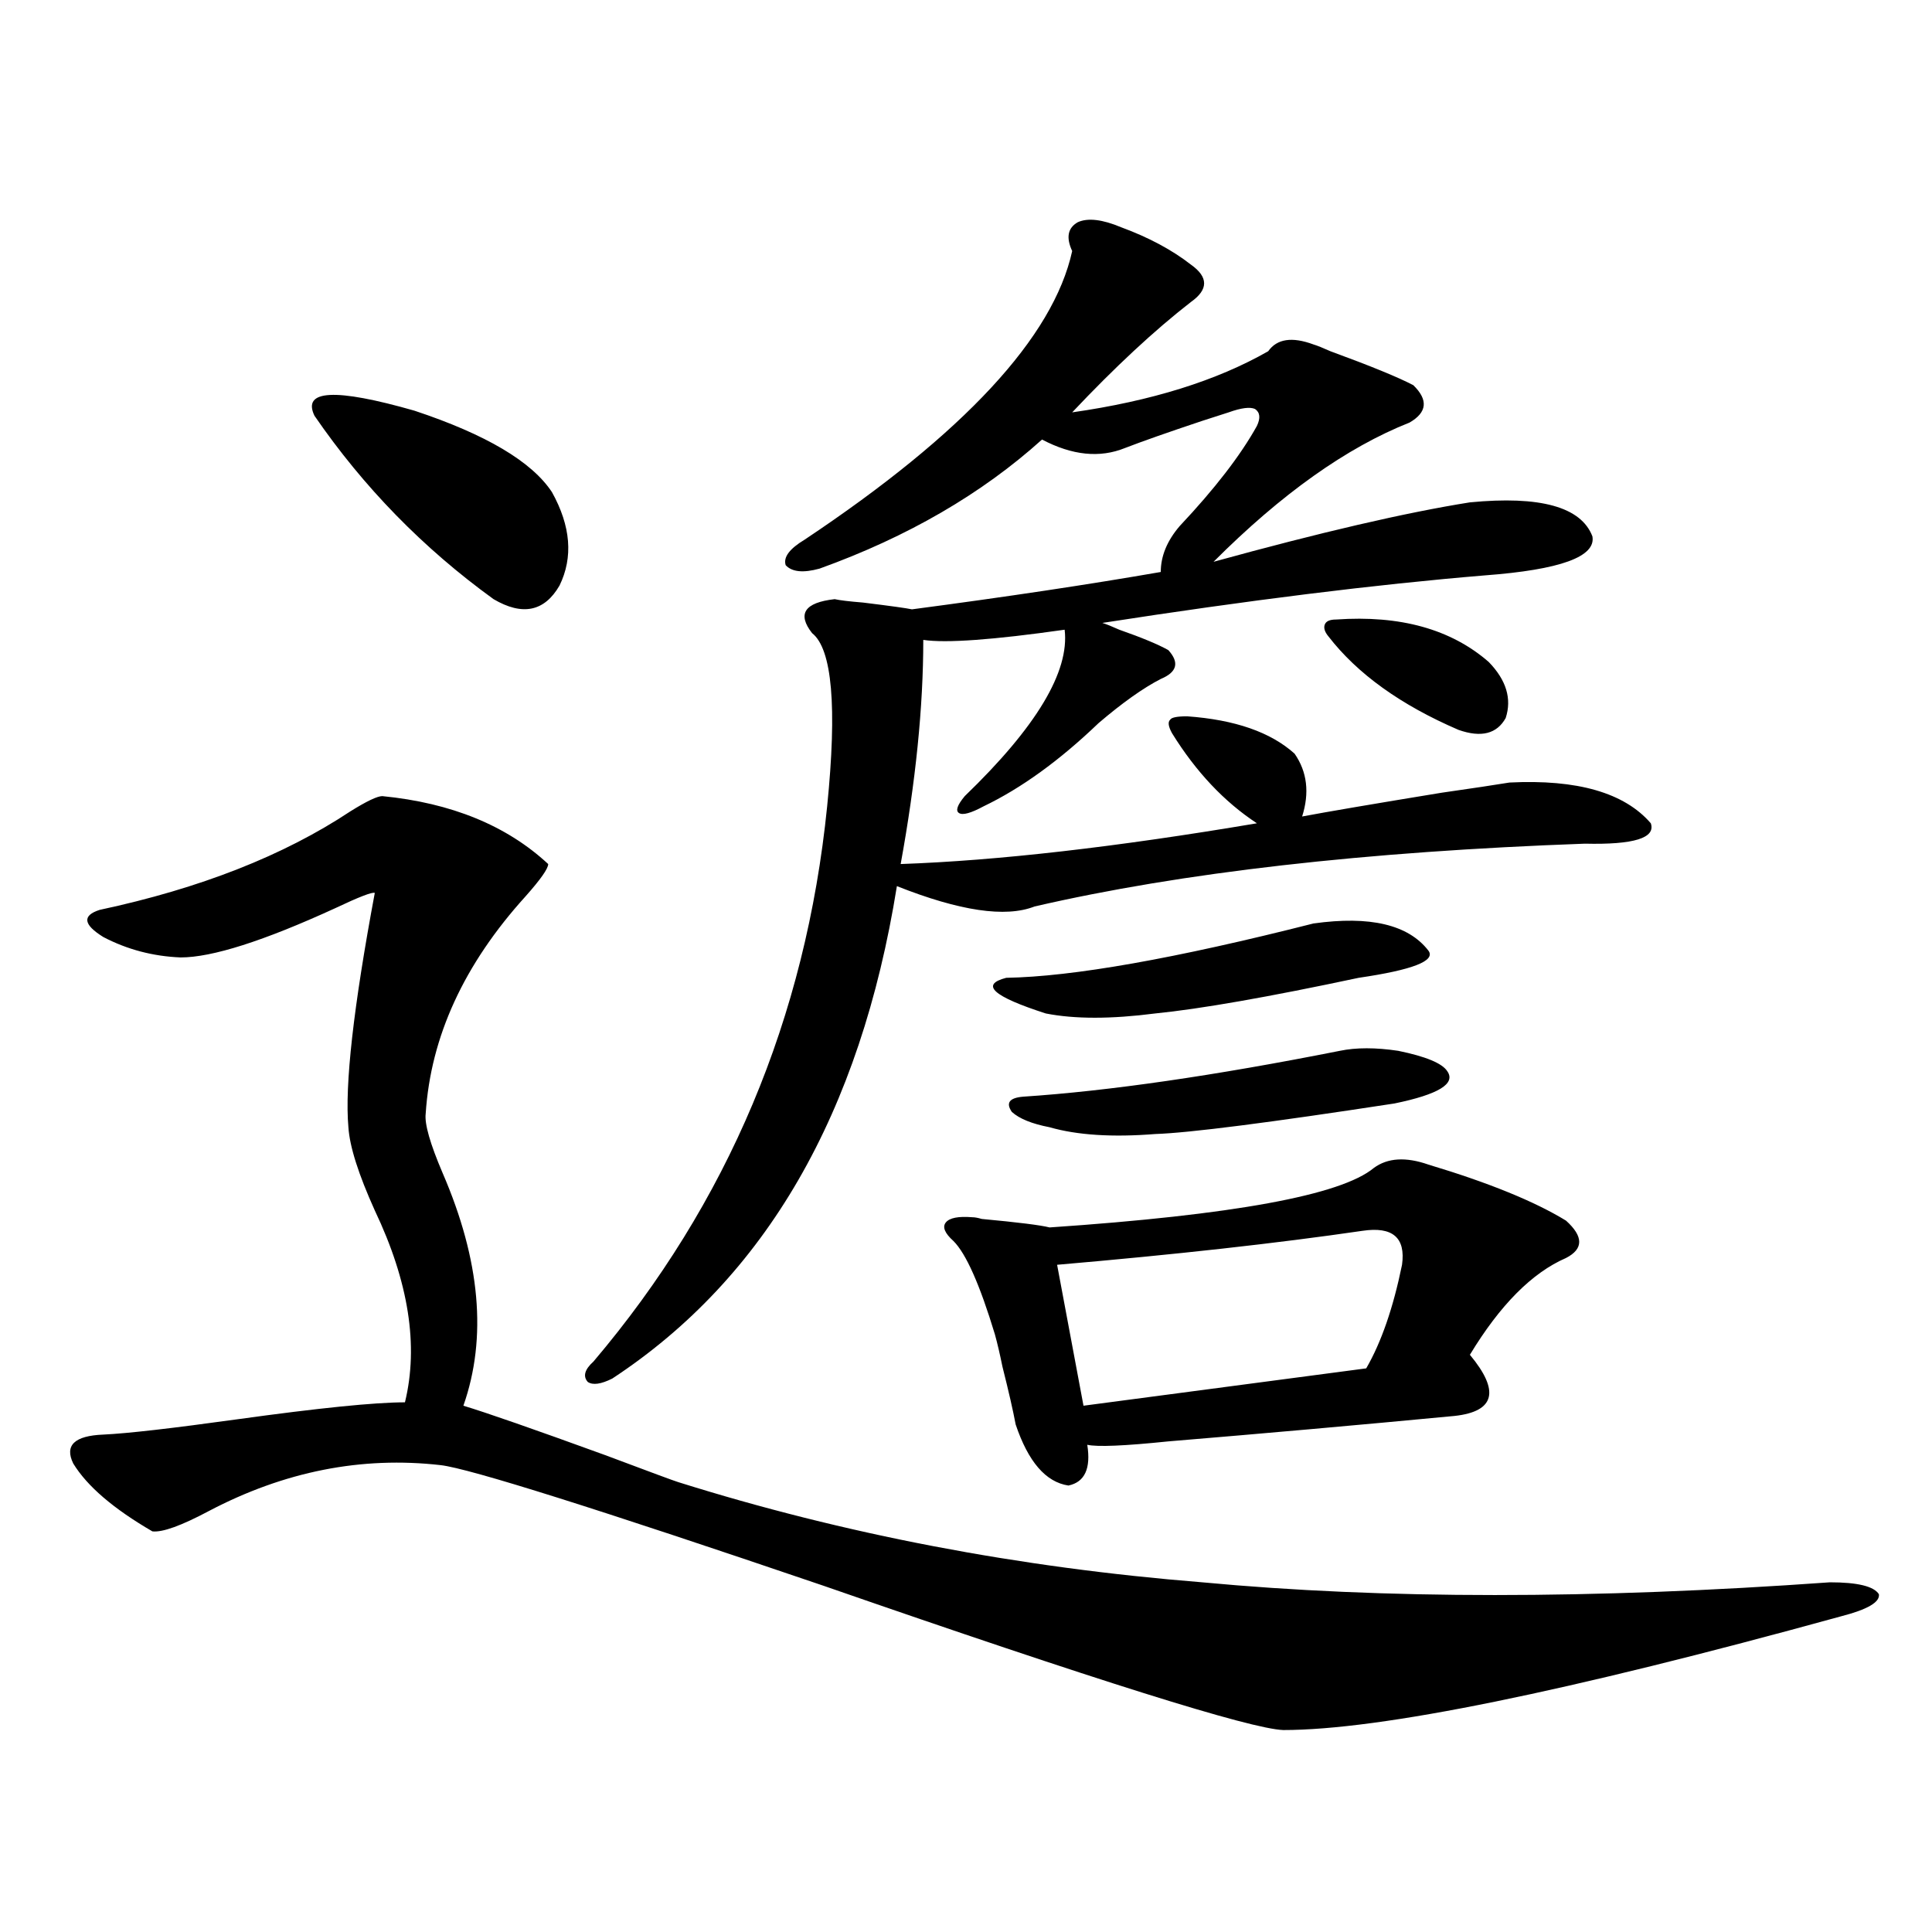 <?xml version="1.0" encoding="utf-8"?>
<!-- Generator: Adobe Illustrator 16.0.0, SVG Export Plug-In . SVG Version: 6.00 Build 0)  -->
<!DOCTYPE svg PUBLIC "-//W3C//DTD SVG 1.1//EN" "http://www.w3.org/Graphics/SVG/1.1/DTD/svg11.dtd">
<svg version="1.1" id="图层_1" xmlns="http://www.w3.org/2000/svg" xmlns:xlink="http://www.w3.org/1999/xlink" x="0px" y="0px"
	 width="1000px" height="1000px" viewBox="0 0 1000 1000" enable-background="new 0 0 1000 1000" xml:space="preserve">
<path d="M197.897,412.07c35.762,3.516,64.389,15.243,85.852,35.156c0,2.349-3.902,7.91-11.707,16.699
	c-31.874,35.156-49.114,72.661-51.706,112.5c-0.655,5.273,2.271,15.532,8.78,30.762c19.512,45.126,23.079,85.254,10.731,120.41
	c11.707,3.516,36.097,12.017,73.169,25.488c23.414,8.789,36.097,13.485,38.048,14.063c85.852,26.958,176.246,44.247,271.213,51.855
	c93.656,8.789,201.946,8.789,324.87,0c14.299,0,22.759,2.046,25.365,6.152c0.641,4.093-5.854,7.91-19.512,11.426
	c-142.436,39.249-238.698,58.887-288.773,58.887c-16.92-0.591-96.263-25.488-238.043-74.707
	c-117.07-39.839-183.09-60.645-198.044-62.402c-40.975-4.683-80.974,3.228-119.997,23.73c-14.313,7.622-24.069,11.138-29.268,10.547
	c-20.167-11.714-33.825-23.429-40.975-35.156c-4.558-9.366,0.641-14.351,15.609-14.941c12.348-0.577,35.441-3.214,69.267-7.91
	c42.271-5.851,71.218-8.789,86.827-8.789c7.149-29.292,1.951-62.402-15.609-99.316c-8.46-18.745-13.018-33.097-13.658-43.066
	c-1.951-21.671,2.592-62.101,13.658-121.289c-1.311-0.577-8.14,2.06-20.487,7.91c-37.072,17.001-63.748,25.488-79.998,25.488
	c-14.313-0.577-27.651-4.093-39.999-10.547c-10.411-6.44-11.066-11.124-1.951-14.063c52.026-11.124,95.272-28.125,129.753-50.977
	C189.758,414.707,195.291,412.07,197.897,412.07z M162.776,215.195c-6.509-13.472,10.731-14.351,51.706-2.637
	c37.072,12.305,60.807,26.367,71.218,42.188c9.756,17.578,11.052,33.7,3.902,48.34c-7.805,13.485-19.191,15.82-34.146,7.031
	C219.025,283.75,188.142,252.109,162.776,215.195z M580.327,117.637c14.299,5.273,26.341,11.728,36.097,19.336
	c9.101,6.454,9.101,12.896,0,19.336c-18.871,14.653-39.358,33.7-61.462,57.129c40.975-5.851,74.785-16.397,101.461-31.641
	c4.543-6.44,12.348-7.608,23.414-3.516c1.951,0.591,4.878,1.758,8.78,3.516c20.808,7.622,35.121,13.485,42.926,17.578
	c7.805,7.622,7.149,14.063-1.951,19.336c-32.529,12.896-66.34,36.914-101.461,72.07c55.273-15.229,99.51-25.488,132.68-30.762
	c36.417-3.516,57.56,2.349,63.413,17.578c1.951,10.547-16.585,17.29-55.608,20.215c-56.584,4.696-122.604,12.896-198.044,24.609
	c1.951,0.591,4.878,1.758,8.78,3.516c11.707,4.106,20.152,7.622,25.365,10.547c5.854,6.454,4.543,11.426-3.902,14.941
	c-9.115,4.696-19.847,12.305-32.194,22.852c-20.167,19.336-39.999,33.7-59.511,43.066c-6.509,3.516-10.731,4.696-12.683,3.516
	c-1.951-1.167-0.976-4.093,2.927-8.789c37.072-35.733,54.298-64.448,51.706-86.133c-37.072,5.273-61.462,7.031-73.169,5.273
	c0,34.579-3.902,73.251-11.707,116.016c50.075-1.758,111.537-8.789,184.386-21.094c-16.92-11.124-31.554-26.655-43.901-46.582
	c-1.951-3.516-2.286-5.851-0.976-7.031c0.641-1.167,3.567-1.758,8.78-1.758c24.71,1.758,43.246,8.212,55.608,19.336
	c6.494,9.38,7.805,20.215,3.902,32.52c12.348-2.335,36.417-6.44,72.193-12.305c16.25-2.335,27.957-4.093,35.121-5.273
	c35.121-1.758,59.511,5.273,73.169,21.094c2.592,7.622-8.78,11.138-34.146,10.547c-113.823,4.106-208.775,14.941-284.871,32.52
	c-14.969,5.864-38.703,2.349-71.218-10.547c-18.871,117.773-67.971,202.739-147.313,254.883c-5.854,2.938-10.091,3.516-12.683,1.758
	c-2.606-2.925-1.631-6.44,2.927-10.547c69.587-82.026,109.906-177.827,120.973-287.402c5.198-51.554,2.592-81.437-7.805-89.648
	c-7.805-9.956-3.902-15.82,11.707-17.578c2.592,0.591,7.47,1.181,14.634,1.758c14.299,1.758,22.759,2.938,25.365,3.516
	c48.779-6.44,91.705-12.882,128.777-19.336c0-8.198,3.247-16.108,9.756-23.73c18.201-19.336,31.539-36.612,39.999-51.855
	c1.951-4.093,1.616-7.031-0.976-8.789c-2.606-1.167-7.164-0.577-13.658,1.758c-1.951,0.591-6.509,2.06-13.658,4.395
	c-17.561,5.864-30.898,10.547-39.999,14.063c-13.018,5.273-27.316,3.817-42.926-4.395c-31.219,28.125-69.602,50.399-115.119,66.797
	c-8.46,2.349-14.313,1.758-17.561-1.758c-1.311-4.093,1.951-8.487,9.756-13.184c82.59-55.069,128.777-104.878,138.533-149.414
	c-3.262-7.031-2.286-12.003,2.927-14.941C563.087,112.665,570.571,113.544,580.327,117.637z M711.056,604.551
	c7.149-5.273,16.585-5.851,28.292-1.758c31.219,9.38,54.953,19.048,71.218,29.004c9.101,8.212,9.101,14.653,0,19.336
	c-17.561,7.622-34.146,24.321-49.755,50.098c7.805,9.38,11.052,16.699,9.756,21.973c-1.311,5.273-7.164,8.501-17.561,9.668
	c-49.435,4.696-98.869,9.091-148.289,13.184c-22.773,2.349-36.752,2.938-41.95,1.758c1.951,12.305-1.311,19.336-9.756,21.094
	c-11.707-1.758-20.822-12.305-27.316-31.641c-1.311-7.031-3.582-16.987-6.829-29.883c-1.311-6.44-2.606-12.003-3.902-16.699
	c-7.805-25.776-14.969-41.886-21.463-48.34c-4.558-4.093-5.854-7.319-3.902-9.668c1.951-2.335,6.494-3.214,13.658-2.637
	c1.296,0,2.927,0.302,4.878,0.879c18.856,1.758,30.563,3.228,35.121,4.395C638.207,628.872,694.136,618.613,711.056,604.551z
	 M679.837,477.988c29.268-4.093,49.1,0.591,59.511,14.063c3.902,5.273-8.14,9.97-36.097,14.063
	c-46.828,9.97-81.949,16.122-105.363,18.457c-22.773,2.938-41.63,2.938-56.584,0c-27.316-8.789-34.146-14.941-20.487-18.457
	C555.282,505.536,608.284,496.157,679.837,477.988z M693.495,543.906c8.445-1.758,18.536-1.758,30.243,0
	c14.299,2.938,22.759,6.454,25.365,10.547c4.543,6.454-4.558,12.017-27.316,16.699c-65.044,9.97-106.339,15.243-123.899,15.82
	c-22.118,1.758-40.334,0.591-54.633-3.516c-9.115-1.758-15.609-4.395-19.512-7.91c-3.262-4.683-1.311-7.319,5.854-7.91
	C573.818,564.712,628.451,556.802,693.495,543.906z M705.202,637.07c-44.236,6.454-96.918,12.305-158.045,17.578l13.658,72.949
	l146.338-19.336c7.805-13.472,13.979-31.339,18.536-53.613C727.641,640.586,720.812,634.735,705.202,637.07z M770.566,342.637
	c9.101,9.38,12.027,19.048,8.78,29.004c-4.558,8.212-12.683,10.259-24.39,6.152c-29.923-12.882-52.361-29.004-67.315-48.34
	c-1.951-2.335-2.606-4.395-1.951-6.152c0.641-1.758,2.592-2.637,5.854-2.637C724.714,318.329,751.055,325.649,770.566,342.637z"/>
</svg>

